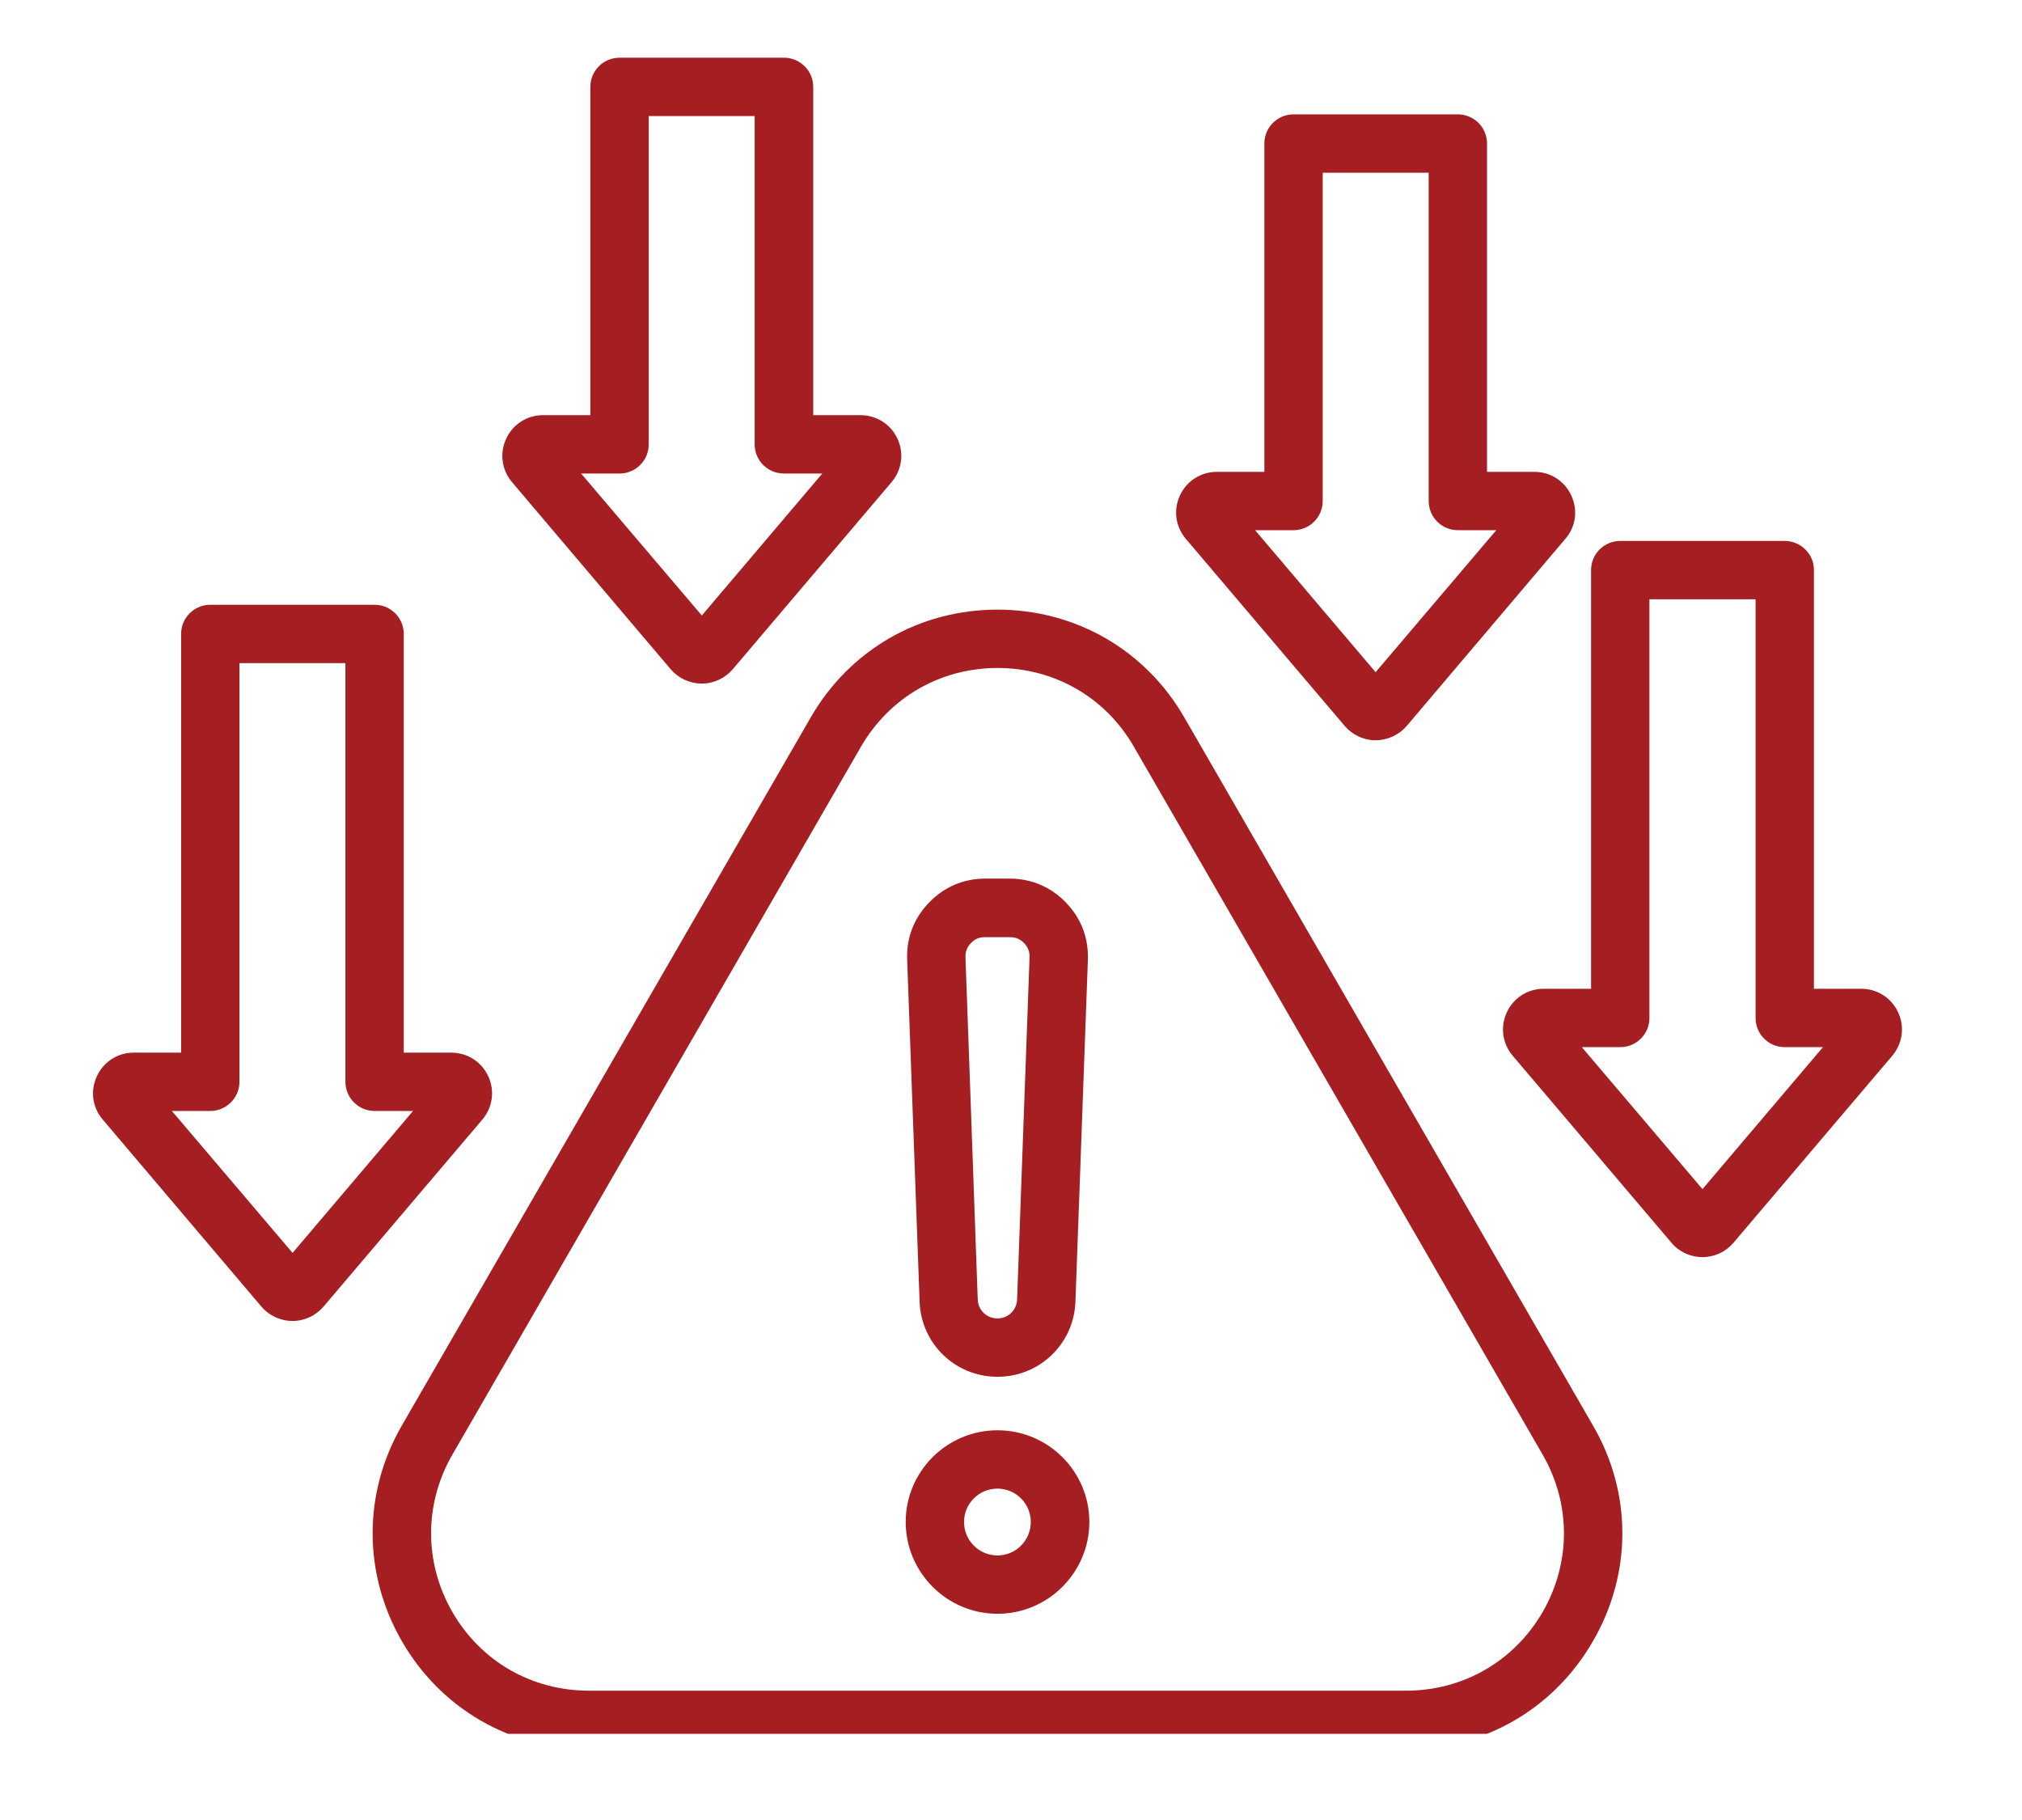 <svg xmlns="http://www.w3.org/2000/svg" xmlns:xlink="http://www.w3.org/1999/xlink" width="50" zoomAndPan="magnify" viewBox="0 0 37.5 33.75" height="45" preserveAspectRatio="xMidYMid meet" version="1.0"><defs><clipPath id="758f7a7311"><path d="M 1.66 1.066 L 35.707 1.066 L 35.707 32.152 L 1.66 32.152 Z M 1.66 1.066 " clip-rule="nonzero"/></clipPath></defs><g clip-path="url(#758f7a7311)"><path fill="#a51e22" d="M 21.965 13.305 C 21.242 12.051 19.945 11.305 18.5 11.305 C 17.051 11.305 15.758 12.051 15.035 13.305 L 7.453 26.434 C 6.73 27.684 6.73 29.18 7.453 30.434 C 8.176 31.688 9.473 32.438 10.922 32.438 L 26.078 32.438 C 27.527 32.438 28.82 31.688 29.543 30.434 C 30.27 29.18 30.27 27.684 29.543 26.434 Z M 28.609 29.895 C 28.078 30.809 27.133 31.352 26.078 31.352 L 10.922 31.352 C 9.863 31.352 8.918 30.809 8.391 29.895 C 7.863 28.98 7.863 27.887 8.391 26.973 L 15.969 13.844 C 16.5 12.93 17.445 12.387 18.5 12.387 C 19.555 12.387 20.5 12.93 21.027 13.844 L 28.609 26.973 C 29.137 27.887 29.137 28.98 28.609 29.895 Z M 18.5 26.523 C 17.562 26.523 16.797 27.285 16.797 28.223 C 16.797 29.16 17.562 29.926 18.5 29.926 C 19.438 29.926 20.203 29.16 20.203 28.223 C 20.203 27.285 19.438 26.523 18.5 26.523 Z M 18.5 28.844 C 18.156 28.844 17.879 28.566 17.879 28.223 C 17.879 27.883 18.156 27.605 18.5 27.605 C 18.84 27.605 19.117 27.883 19.117 28.223 C 19.117 28.566 18.84 28.844 18.5 28.844 Z M 18.5 25.531 C 19.281 25.531 19.918 24.918 19.945 24.137 L 20.176 17.793 C 20.188 17.391 20.051 17.027 19.77 16.738 C 19.492 16.449 19.129 16.293 18.727 16.293 L 18.27 16.293 C 17.867 16.293 17.508 16.449 17.23 16.738 C 16.949 17.027 16.809 17.391 16.824 17.793 L 17.055 24.137 C 17.082 24.918 17.715 25.531 18.5 25.531 Z M 18.008 17.488 C 18.082 17.41 18.16 17.379 18.27 17.379 L 18.727 17.379 C 18.836 17.379 18.914 17.41 18.992 17.488 C 19.066 17.566 19.098 17.648 19.094 17.754 L 18.863 24.098 C 18.855 24.297 18.695 24.449 18.5 24.449 C 18.301 24.449 18.141 24.297 18.133 24.098 L 17.906 17.754 C 17.902 17.648 17.934 17.566 18.008 17.488 Z M 35.203 18.773 C 35.078 18.504 34.816 18.336 34.52 18.336 L 33.641 18.336 L 33.641 10.57 C 33.641 10.273 33.398 10.031 33.098 10.031 L 30.051 10.031 C 29.75 10.031 29.508 10.273 29.508 10.57 L 29.508 18.336 L 28.629 18.336 C 28.332 18.336 28.07 18.504 27.945 18.773 C 27.82 19.043 27.863 19.352 28.055 19.578 L 31 23.047 C 31.141 23.215 31.352 23.312 31.574 23.312 C 31.797 23.312 32.004 23.215 32.148 23.047 L 35.094 19.578 C 35.285 19.352 35.328 19.043 35.203 18.773 Z M 31.574 22.051 L 29.336 19.418 L 30.051 19.418 C 30.348 19.418 30.59 19.176 30.59 18.879 L 30.59 11.113 L 32.559 11.113 L 32.559 18.879 C 32.559 19.176 32.801 19.418 33.098 19.418 L 33.809 19.418 Z M 9.055 19.957 C 8.93 19.688 8.668 19.52 8.367 19.52 L 7.488 19.52 L 7.488 11.754 C 7.488 11.457 7.246 11.215 6.949 11.215 L 3.898 11.215 C 3.602 11.215 3.359 11.457 3.359 11.754 L 3.359 19.52 L 2.48 19.52 C 2.184 19.52 1.922 19.688 1.797 19.957 C 1.672 20.227 1.711 20.535 1.906 20.762 L 4.848 24.23 C 4.992 24.398 5.203 24.496 5.426 24.496 C 5.648 24.496 5.855 24.398 6 24.23 L 8.945 20.762 C 9.137 20.535 9.18 20.227 9.055 19.957 Z M 5.426 23.234 L 3.188 20.602 L 3.898 20.602 C 4.199 20.602 4.441 20.359 4.441 20.059 L 4.441 12.297 L 6.406 12.297 L 6.406 20.059 C 6.406 20.359 6.648 20.602 6.949 20.602 L 7.66 20.602 Z M 12.438 12.41 C 12.582 12.578 12.793 12.676 13.016 12.676 C 13.238 12.676 13.445 12.578 13.59 12.41 L 16.535 8.941 C 16.727 8.715 16.77 8.406 16.645 8.137 C 16.52 7.867 16.258 7.699 15.957 7.699 L 15.082 7.699 L 15.082 1.609 C 15.082 1.312 14.836 1.07 14.539 1.07 L 11.492 1.07 C 11.191 1.07 10.949 1.312 10.949 1.609 L 10.949 7.699 L 10.07 7.699 C 9.773 7.699 9.512 7.867 9.387 8.137 C 9.262 8.406 9.305 8.715 9.496 8.941 Z M 11.492 8.781 C 11.789 8.781 12.031 8.539 12.031 8.242 L 12.031 2.152 L 13.996 2.152 L 13.996 8.242 C 13.996 8.539 14.238 8.781 14.539 8.781 L 15.25 8.781 L 13.016 11.414 L 10.777 8.781 Z M 24.938 13.461 C 25.082 13.629 25.289 13.727 25.512 13.727 C 25.734 13.727 25.945 13.629 26.09 13.461 L 29.031 9.992 C 29.227 9.766 29.266 9.457 29.141 9.188 C 29.016 8.918 28.754 8.75 28.457 8.75 L 27.578 8.75 L 27.578 2.66 C 27.578 2.363 27.336 2.121 27.039 2.121 L 23.988 2.121 C 23.691 2.121 23.449 2.363 23.449 2.66 L 23.449 8.75 L 22.57 8.75 C 22.27 8.75 22.008 8.918 21.883 9.188 C 21.758 9.457 21.801 9.766 21.992 9.992 Z M 23.988 9.832 C 24.289 9.832 24.531 9.59 24.531 9.289 L 24.531 3.203 L 26.496 3.203 L 26.496 9.289 C 26.496 9.59 26.738 9.832 27.039 9.832 L 27.75 9.832 L 25.512 12.465 L 23.277 9.832 Z M 23.988 9.832 " fill-opacity="1" fill-rule="nonzero"/></g></svg>